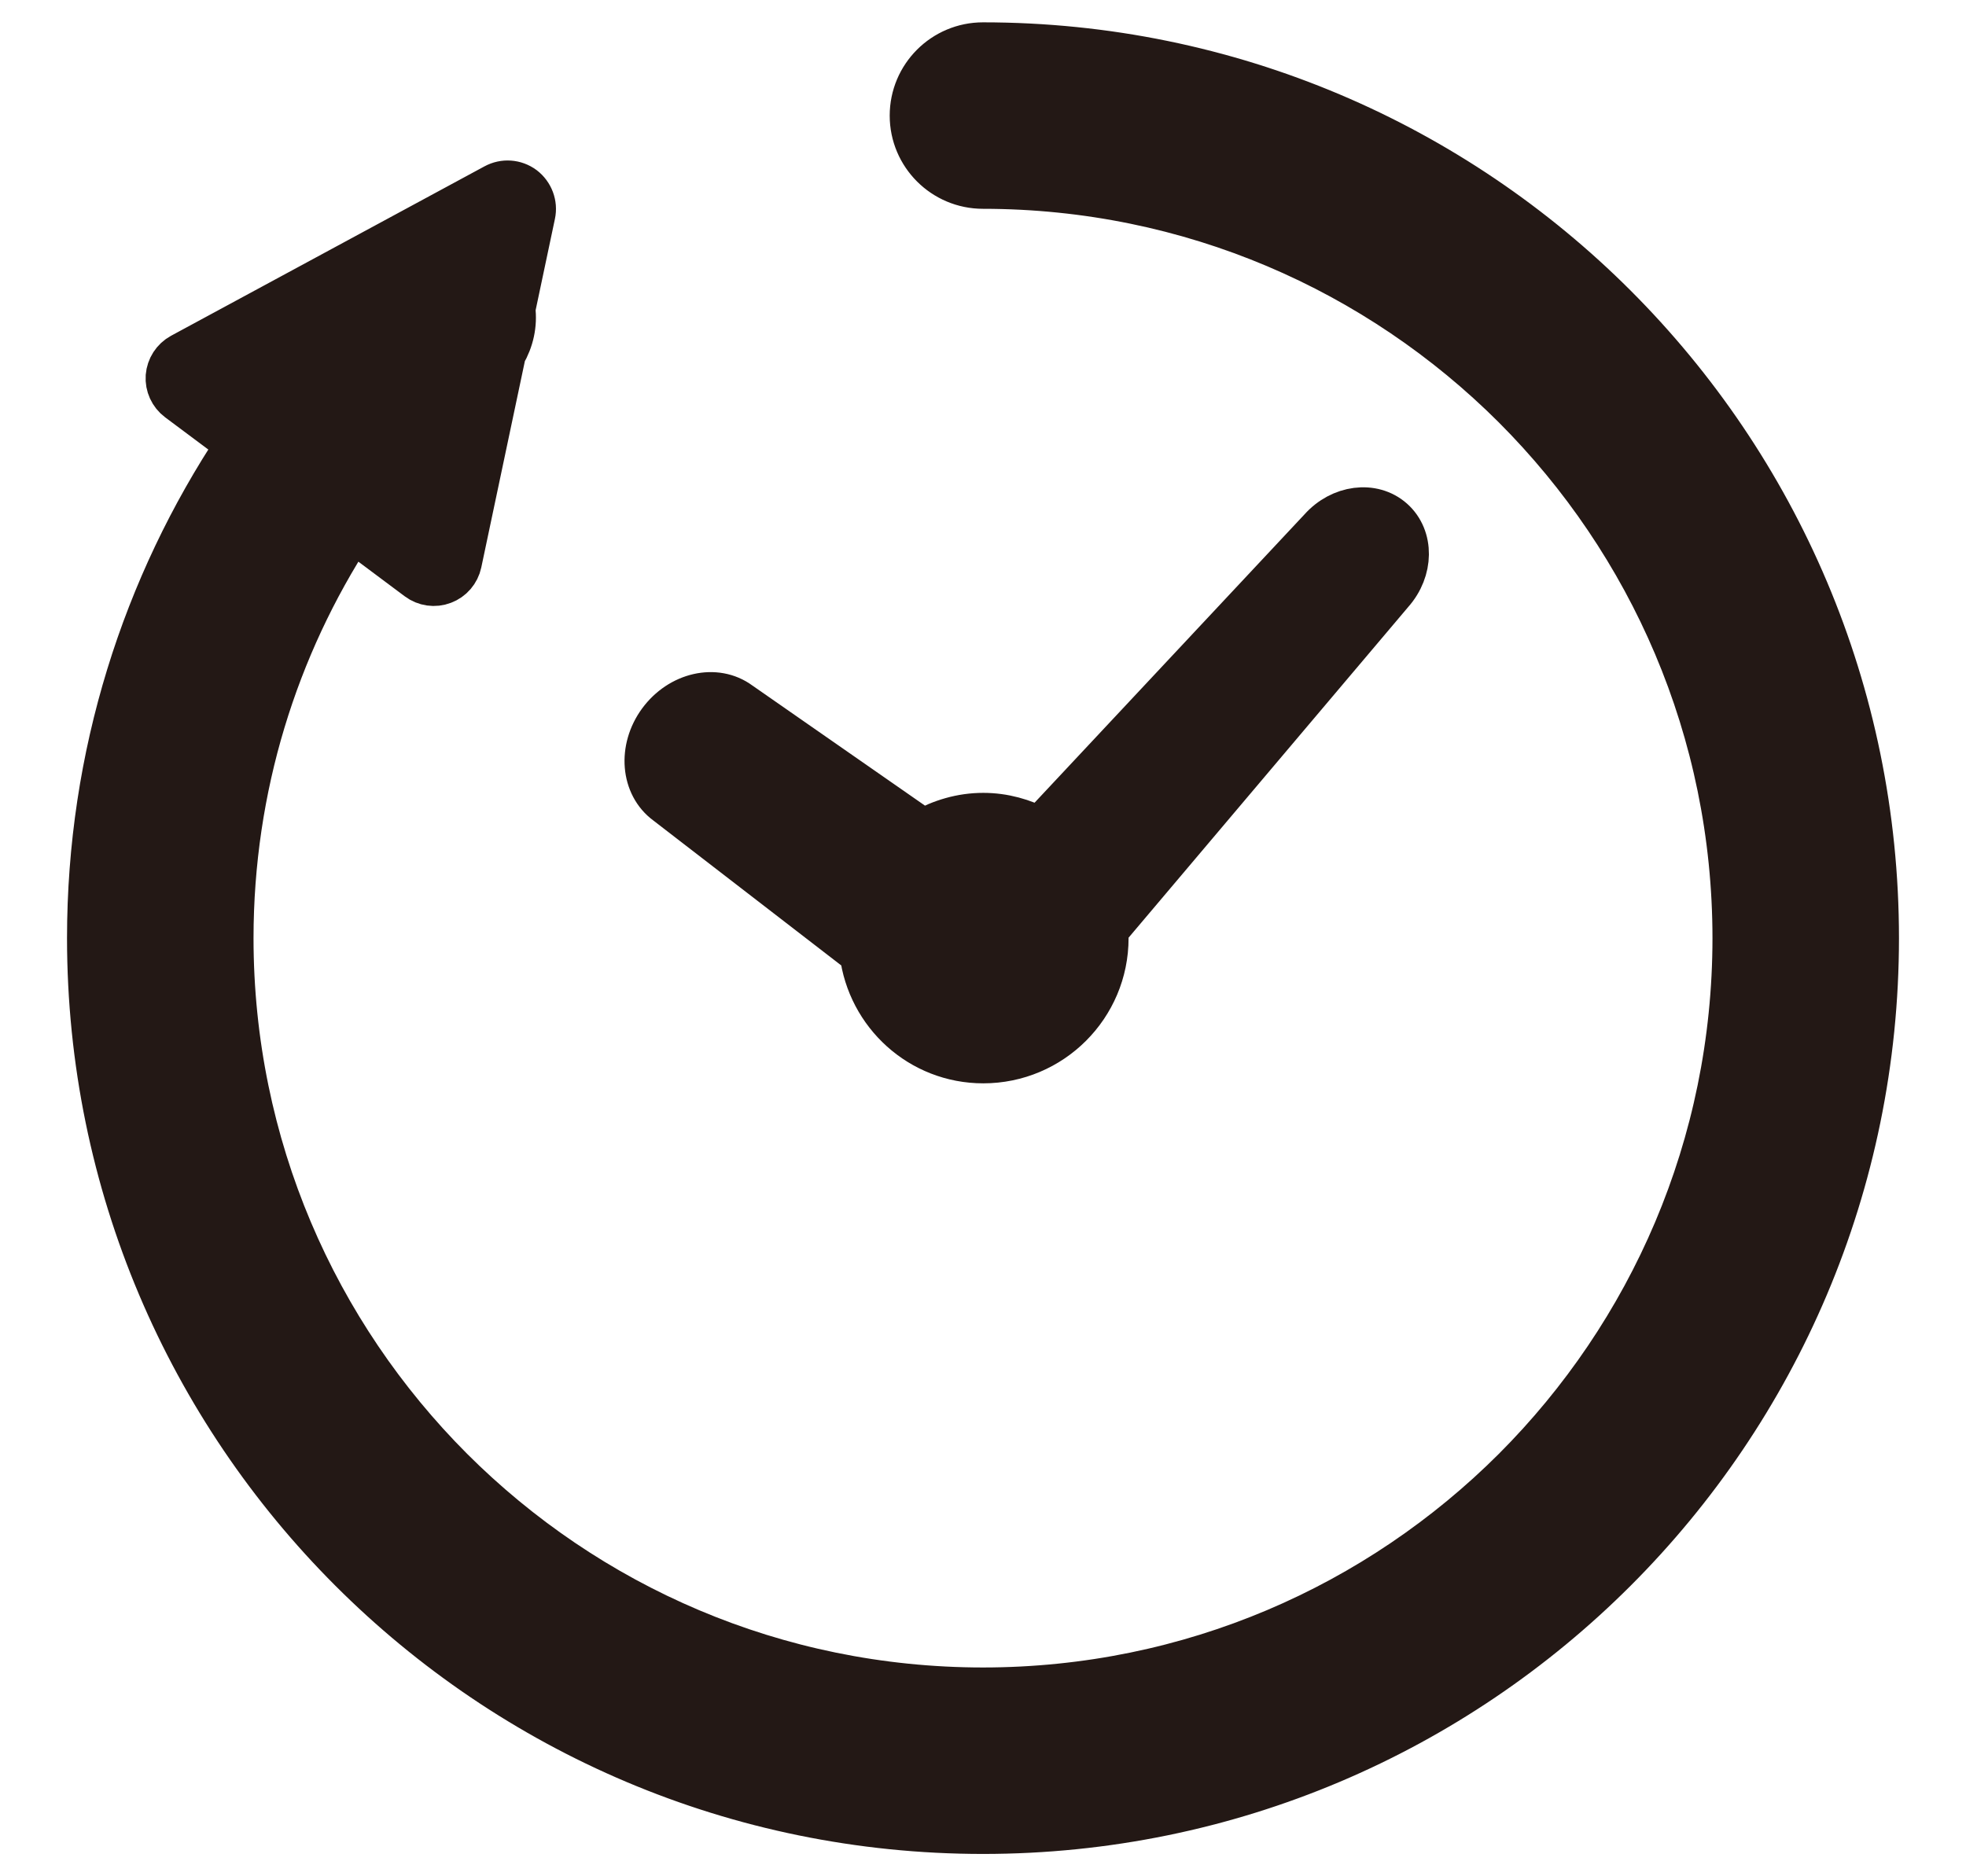 <svg width="22" height="21" viewBox="0 0 22 21" fill="none" xmlns="http://www.w3.org/2000/svg">
<path d="M7.462 8.984L9.645 10.668C9.729 11.347 10.301 11.875 11.003 11.875C11.763 11.875 12.379 11.259 12.379 10.5C12.379 10.47 12.372 10.443 12.37 10.414L15.57 6.629C15.793 6.378 15.797 6.018 15.579 5.824C15.361 5.63 15.004 5.676 14.781 5.927L11.637 9.286C11.447 9.186 11.233 9.124 11.003 9.124C10.757 9.124 10.53 9.194 10.33 9.307L8.274 7.876C8.009 7.68 7.612 7.771 7.387 8.077C7.163 8.383 7.196 8.789 7.462 8.984Z" fill="#231815" stroke="#231815" stroke-width="0.5"/>
<path d="M11 0.5C10.562 0.5 10.206 0.855 10.206 1.294C10.206 1.732 10.562 2.087 11 2.087C13.326 2.088 15.424 3.028 16.949 4.551C18.472 6.076 19.412 8.174 19.413 10.5C19.412 12.826 18.472 14.924 16.949 16.449C15.424 17.972 13.326 18.912 11 18.913C8.674 18.912 6.576 17.972 5.051 16.449C3.528 14.924 2.588 12.826 2.587 10.5C2.588 8.81 3.086 7.241 3.943 5.924L4.679 6.474C4.759 6.534 4.864 6.549 4.958 6.513C5.051 6.478 5.12 6.398 5.141 6.3L5.636 3.956C5.725 3.804 5.763 3.63 5.741 3.459L5.965 2.399C5.989 2.288 5.945 2.173 5.855 2.104C5.763 2.036 5.641 2.027 5.54 2.082L2.033 3.978C1.945 4.026 1.888 4.115 1.88 4.214C1.873 4.313 1.917 4.41 1.997 4.47L2.668 4.971C1.615 6.555 1 8.457 1 10.5C1.001 16.023 5.477 20.499 11 20.5C16.523 20.499 20.999 16.023 21 10.5C20.999 4.977 16.523 0.501 11 0.5Z" fill="#231815" stroke="#231815" stroke-width="0.5"/>
</svg>
